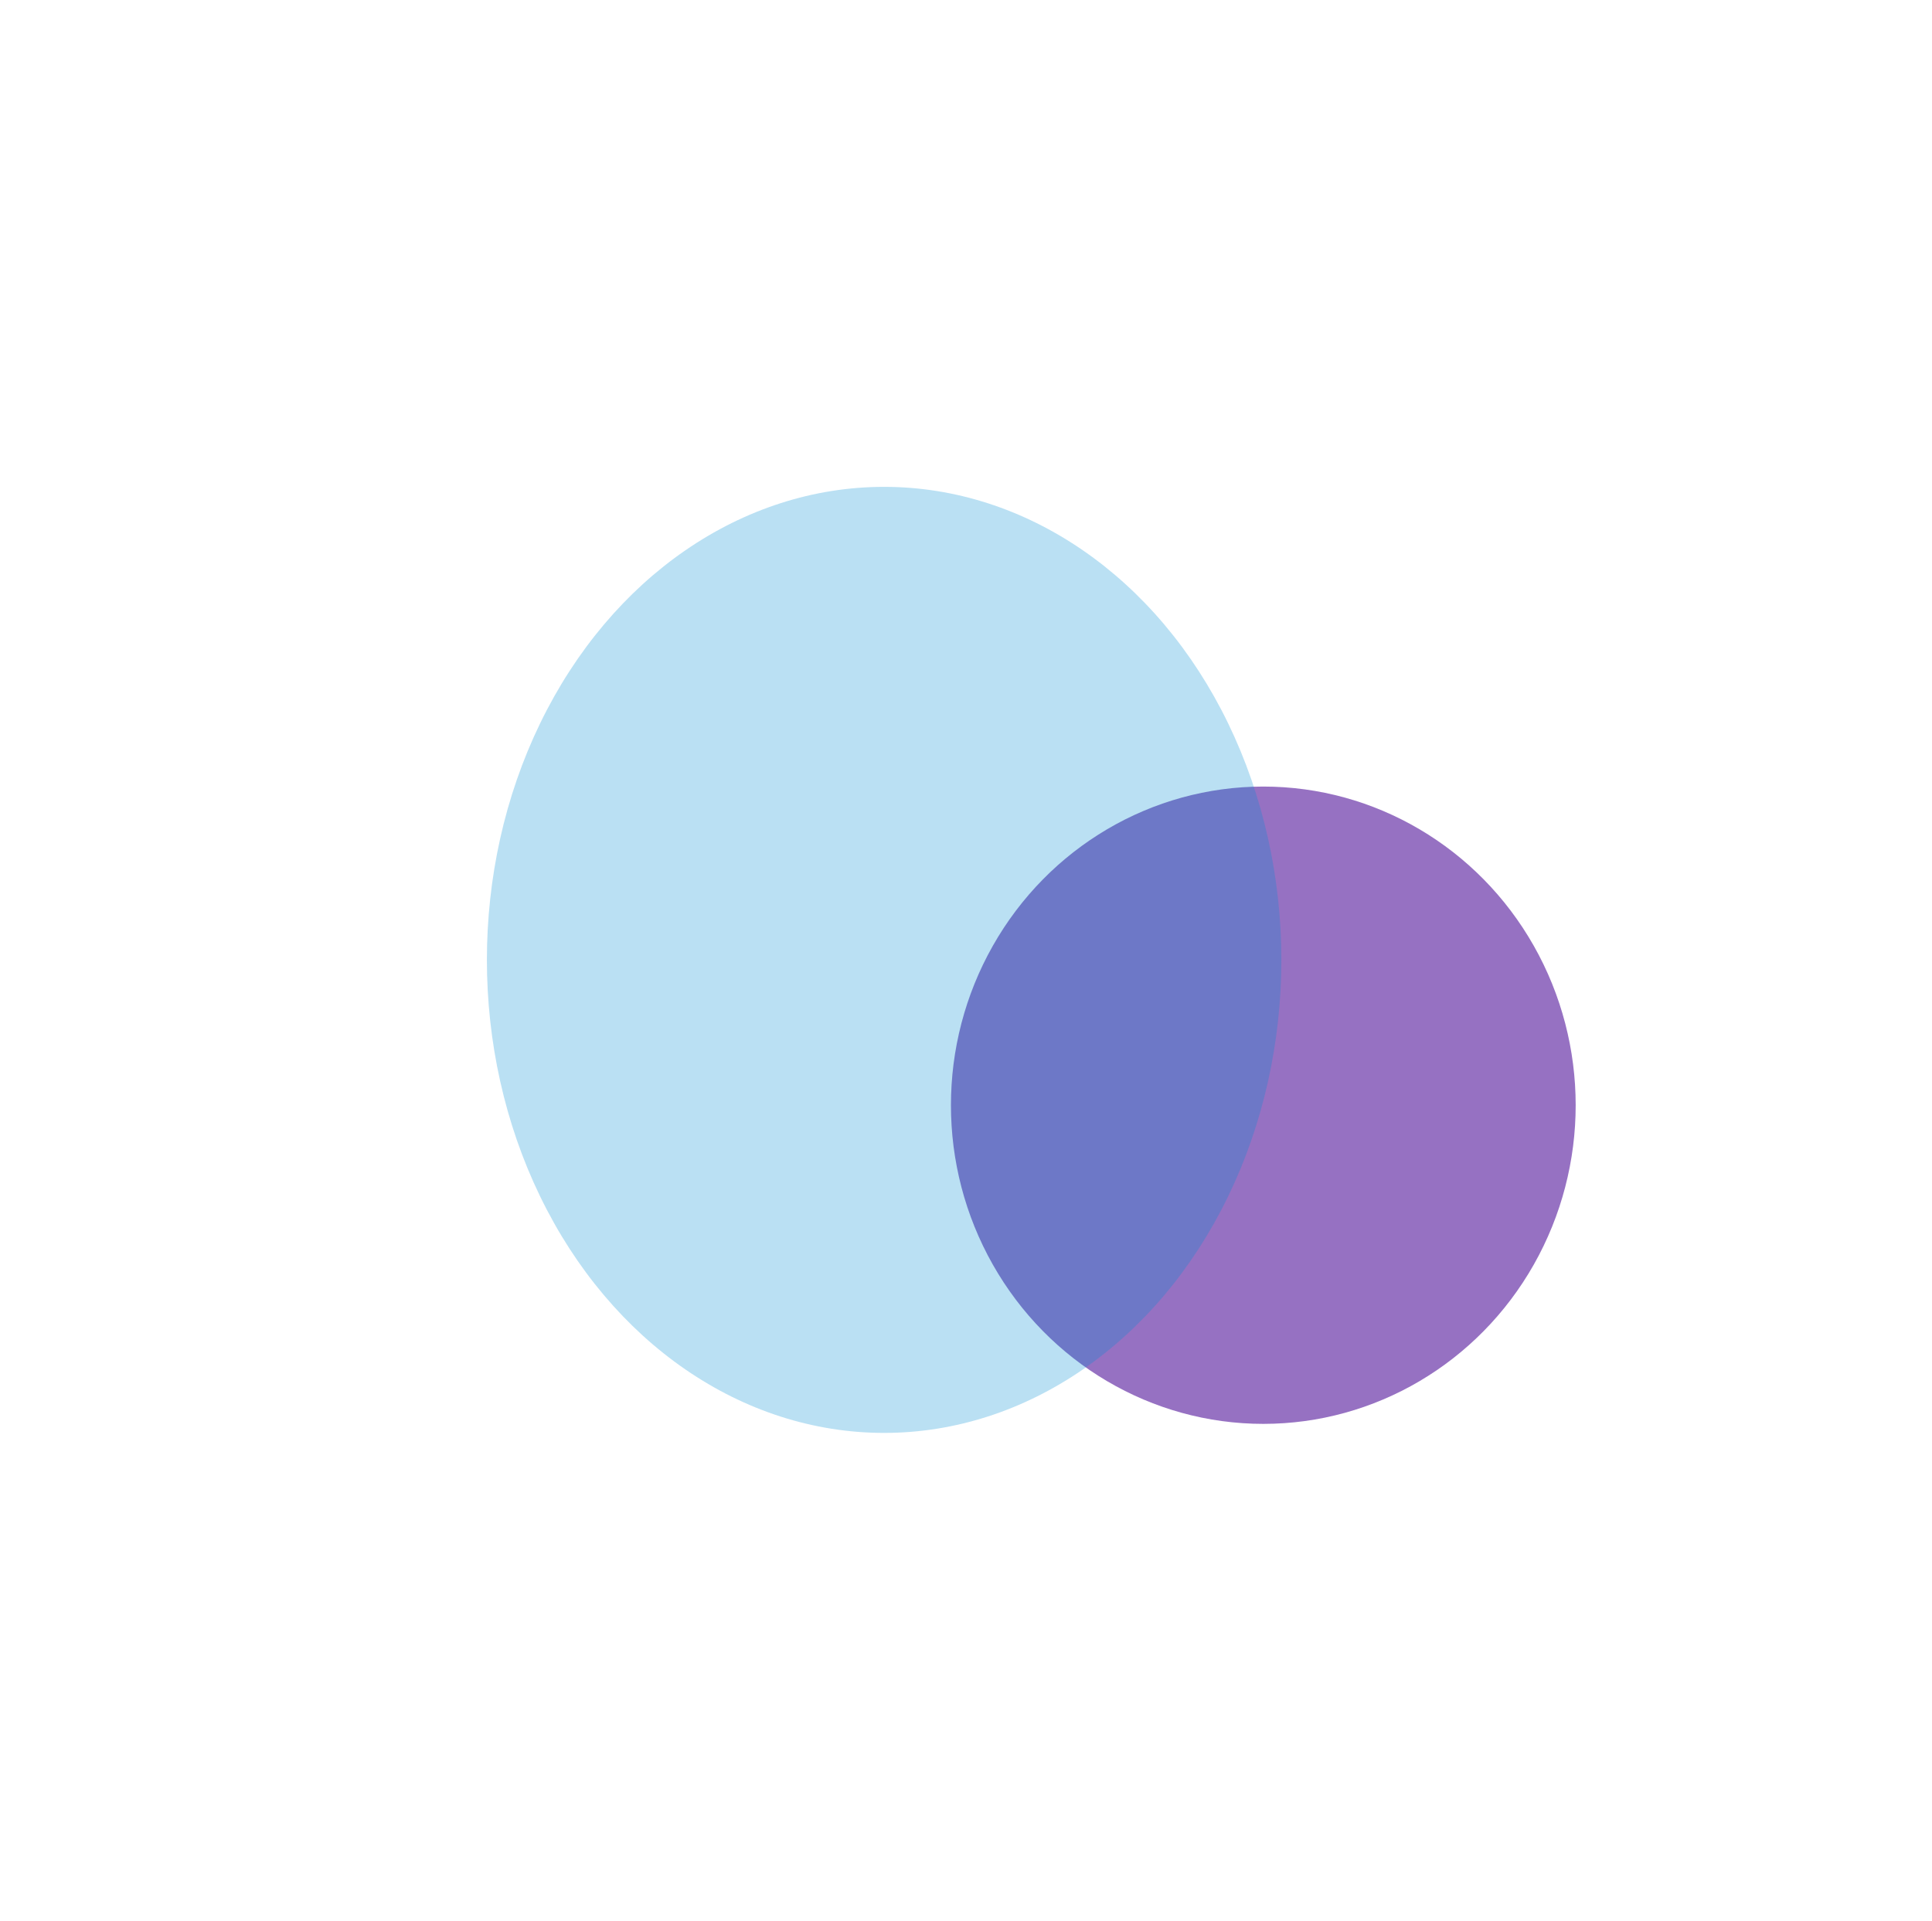 <?xml version="1.0" encoding="UTF-8"?> <svg xmlns="http://www.w3.org/2000/svg" width="1070" height="1064" viewBox="0 0 1070 1064" fill="none"><g opacity="0.65" filter="url(#filter0_f_455_136)"><ellipse cx="699.658" cy="612.16" rx="176.5" ry="173" transform="rotate(-90 699.658 612.16)" fill="#5E25A2"></ellipse></g><g opacity="0.27" filter="url(#filter1_f_455_136)"><ellipse cx="489.66" cy="531.66" rx="262" ry="220" transform="rotate(-90 489.66 531.66)" fill="#008DD3"></ellipse></g><defs><filter id="filter0_f_455_136" x="329.403" y="238.404" width="740.512" height="747.512" filterUnits="userSpaceOnUse" color-interpolation-filters="sRGB"><feFlood flood-opacity="0" result="BackgroundImageFix"></feFlood><feBlend mode="normal" in="SourceGraphic" in2="BackgroundImageFix" result="shape"></feBlend><feGaussianBlur stdDeviation="98.628" result="effect1_foregroundBlur_455_136"></feGaussianBlur></filter><filter id="filter1_f_455_136" x="-3.05176e-05" y="-3.05176e-05" width="979.32" height="1063.32" filterUnits="userSpaceOnUse" color-interpolation-filters="sRGB"><feFlood flood-opacity="0" result="BackgroundImageFix"></feFlood><feBlend mode="normal" in="SourceGraphic" in2="BackgroundImageFix" result="shape"></feBlend><feGaussianBlur stdDeviation="134.83" result="effect1_foregroundBlur_455_136"></feGaussianBlur></filter></defs></svg> 
